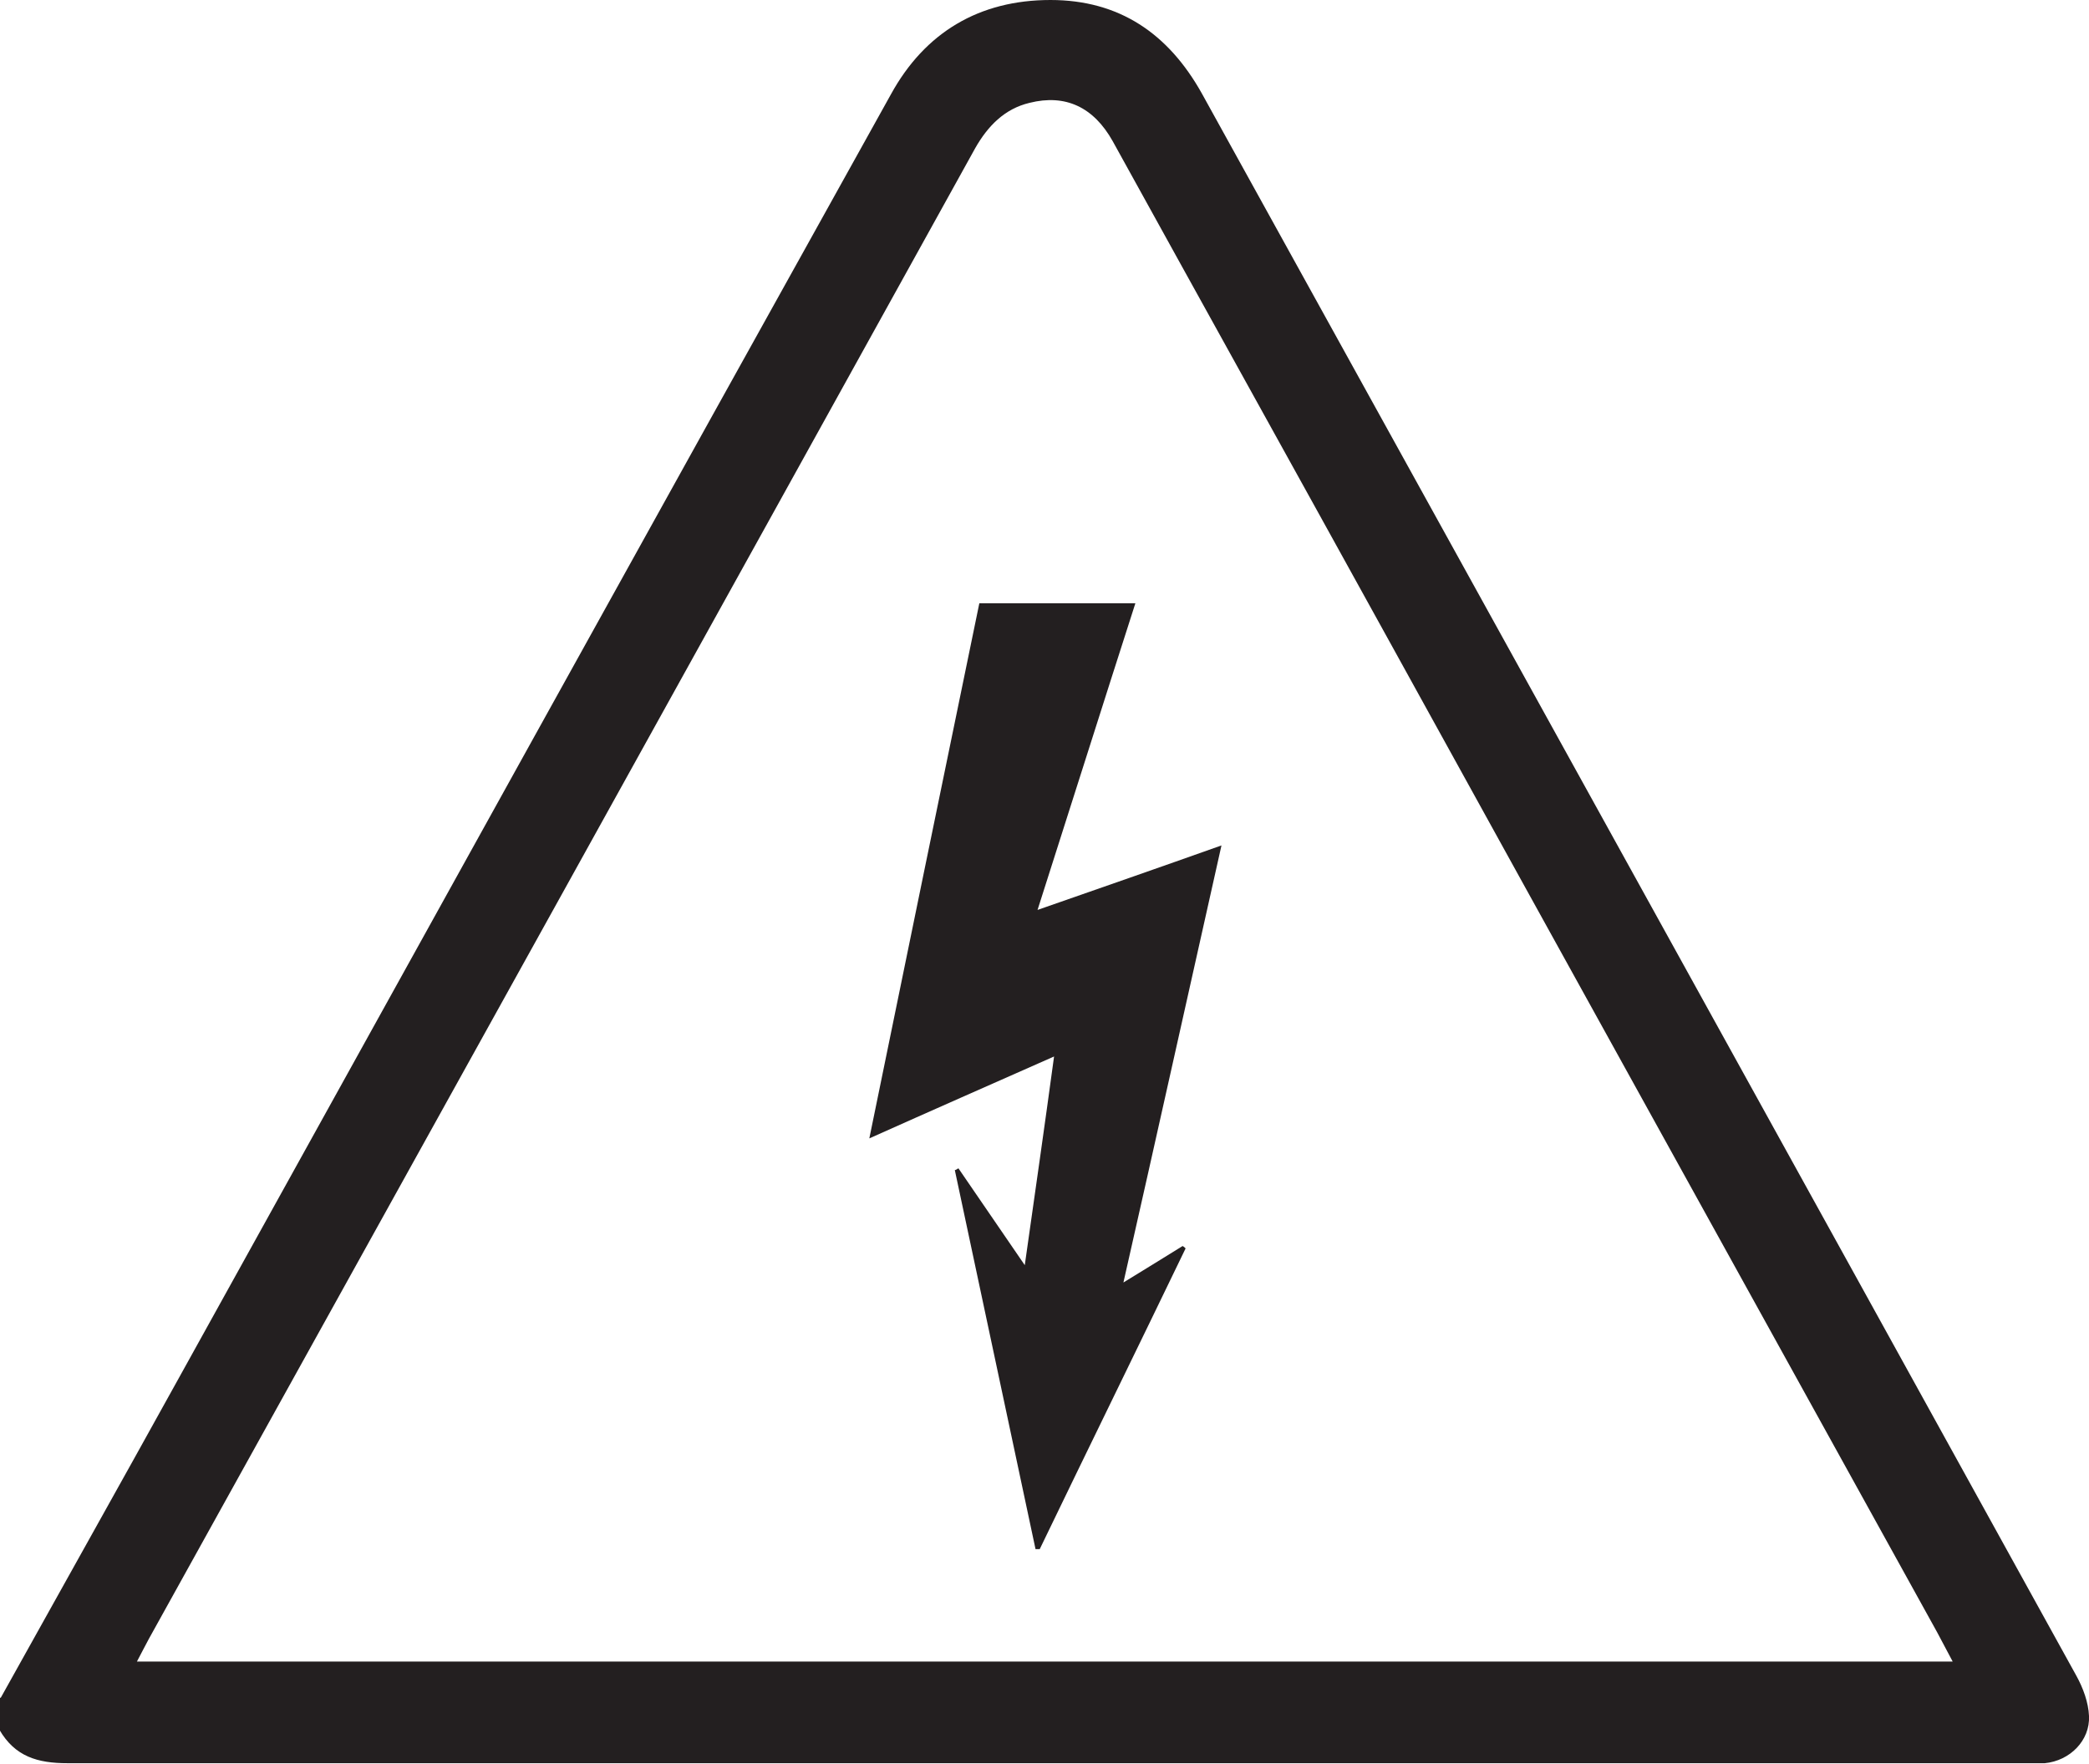 <?xml version="1.0" encoding="UTF-8"?>
<svg xmlns="http://www.w3.org/2000/svg" id="Layer_2" viewBox="0 0 34.94 29.5">
  <defs>
    <style>.cls-1{fill:#231f20;}</style>
  </defs>
  <g id="Warstwa_1">
    <path class="cls-1" d="m2.28,27.79h30.38c-.1-.19-.18-.34-.26-.49-3.05-5.52-6.11-11.04-9.16-16.57-1.54-2.79-3.09-5.58-4.63-8.37-.32-.57-.79-.79-1.39-.64-.42.1-.7.39-.91.76C11.71,10.79,7.1,19.1,2.49,27.41c-.06.11-.12.23-.2.38m-2.28.61c.99-1.78,1.99-3.56,2.98-5.35C6.96,15.89,10.92,8.73,14.9,1.58,15.47.54,16.38,0,17.57,0c1.15,0,1.97.56,2.53,1.56,4.88,8.83,9.76,17.65,14.63,26.47.11.2.2.44.21.67.02.41-.32.75-.74.79-.12,0-.25,0-.38,0-10.9,0-21.79,0-32.69,0-.5,0-.88-.11-1.14-.56v-.55Z"></path>
    <path class="cls-1" d="m17.35,15.22c1.06-.37,2.04-.71,3.08-1.08-.55,2.45-1.08,4.84-1.64,7.31.38-.23.68-.42.99-.61.02.01.03.02.05.04-.81,1.68-1.63,3.35-2.44,5.03-.02,0-.05,0-.07,0-.45-2.11-.9-4.23-1.35-6.34.02,0,.04-.02.06-.03.35.51.7,1.02,1.11,1.62.17-1.2.33-2.31.49-3.49-1.04.46-2.04.9-3.09,1.37.62-3.03,1.23-5.99,1.84-8.95h2.61c-.55,1.71-1.08,3.39-1.64,5.14"></path>
  </g>
</svg>

